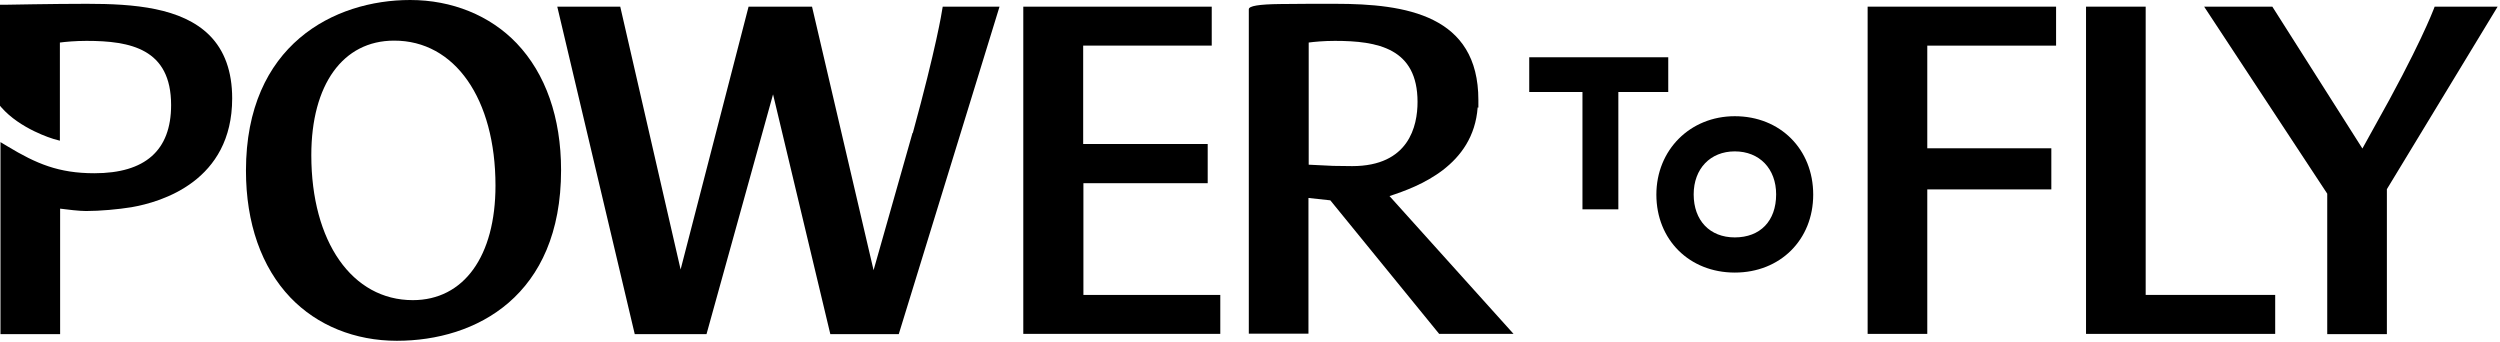<?xml version="1.0" encoding="utf-8"?>
<!-- Generator: Adobe Illustrator 27.0.0, SVG Export Plug-In . SVG Version: 6.00 Build 0)  -->
<svg version="1.1" id="Layer_1" xmlns="http://www.w3.org/2000/svg" xmlns:xlink="http://www.w3.org/1999/xlink" x="0px" y="0px"
	 width="1052px" height="144px" viewBox="0 0 1052 144" style="enable-background:new 0 0 1052 144;" xml:space="preserve">
<g>
	<path d="M172.6,0c-31.9,0-69.1,18.8-69.1,71.8c0,22.1,6.5,40.6,18.7,53.4c11.3,11.8,27.2,18.2,44.8,18.2
		c33.4,0,69.1-18.9,69.1-71.8c0-22.1-6.5-40.6-18.7-53.4C206.2,6.5,190.2,0,172.6,0z M208.5,78.1c0,29.7-13.3,48.2-34.8,48.2
		c-25.5,0-42.7-24.5-42.7-61c0-29.7,13.3-48.2,34.8-48.2C191.4,17,208.5,41.6,208.5,78.1L208.5,78.1z"/>
	<path d="M396.4,4.5c0,0.2-2.4,15.4-12.3,51.5l-0.1-0.1l-16.4,57.8L341.7,2.8H315l-28.6,110.6L261,2.8h-26.5l32.6,137.8h30.2
		l28-100.9l24.1,100.9h28.8L420.6,2.8h-23.9L396.4,4.5L396.4,4.5z"/>
	<path d="M621.8,45.2l0.3,0.1v-3.2c0-35.7-30.4-40.5-60.2-40.5c-8.1,0-16.7,0-23.3,0.1c-8.8,0.1-13.1,0.8-13.1,2.2v136.5h25.1V83.3
		l9.2,1l45.8,56.2h31.3l-52.2-58C597,78.5,620,69.7,621.8,45.2L621.8,45.2z M596.5,42.9c0,10.1-3.6,27-27.5,27c-2.5,0-7.6-0.1-8-0.1
		l-10.3-0.5V17.9c2.2-0.3,6.4-0.7,11-0.7C579.8,17.2,596.5,20.3,596.5,42.9L596.5,42.9z"/>
	<path d="M1024.5,2.8l-0.5,1.3c-0.1,0.2-5.8,15.5-25.2,49.9l-4.7,8.5L956.2,2.8h-28.7l51.8,78.7v59.1h25.1V79.6L1051,2.8H1024.5z"/>
	<path d="M702.1,24.1h-58.6v14.6h22.4v49.4H681V38.7h21V24.1z"/>
	<path d="M730,48.9c-18.8,0-33,14.2-33,33c0,19,13.9,32.8,33,32.8c19.1,0,33-13.8,33-32.8C763,62.8,749.1,48.9,730,48.9z
		 M747.4,81.8c0,11.2-6.7,18.1-17.4,18.1c-10.5,0-17.3-7.1-17.3-18.1c0-10.8,7-18.1,17.3-18.1C740.4,63.7,747.4,71,747.4,81.8z"/>
	<path d="M455.8,77.1h52.4V60.6h-52.4V19.2h54.1V2.8h-79.3v137.7h82.9v-16.4h-57.6V77.1z"/>
	<path d="M785.9,140.5H811V79.7h52.2V62.4H811V19.2h54.2V2.8h-79.3V140.5z"/>
	<path d="M902.9,2.8h-25.1v137.7h79.6v-16.4h-54.5V2.8z"/>
	<path d="M36.6,1.6C22.6,1.6,2.2,2,2,2L0,2v42.5l0.5,0.6c8,9.2,21.5,13.2,22.1,13.4l2.6,0.7V17.9c2.3-0.3,6.5-0.7,11.2-0.7
		c18.5,0,35.6,3.3,35.6,27c0,19.1-10.9,28.7-32.3,28.7c-15,0-24.4-4-36.5-11.3l-3-1.8v80.8h25.1V87.8c3,0.4,8.1,1,10.9,1
		c5.9,0,13.6-0.7,19.1-1.6c12.7-2.2,42.4-11,42.4-45.8c0-11.3-3.2-20.2-9.6-26.6C76.4,3.2,56.4,1.6,36.6,1.6z"/>
</g>
</svg>
